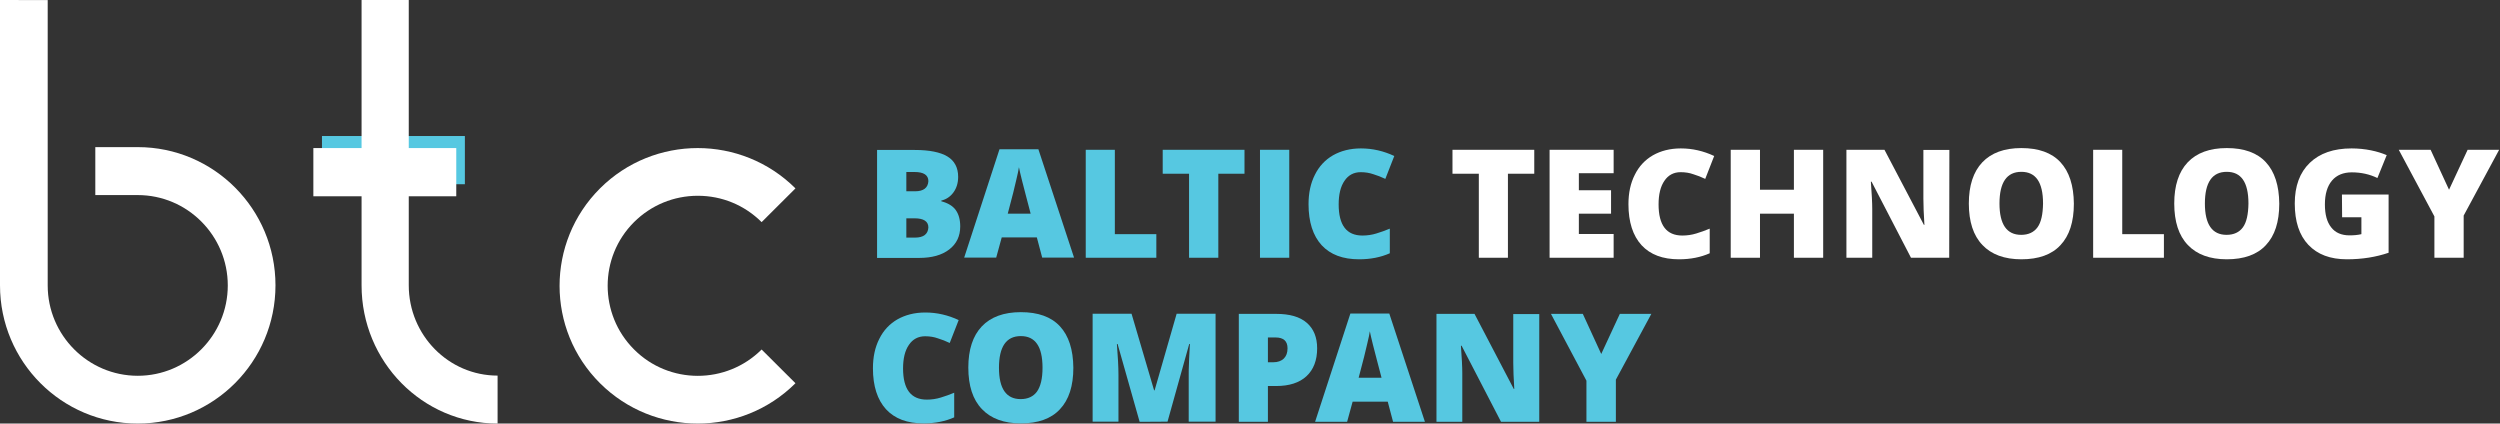 <?xml version="1.0" encoding="UTF-8"?> <svg xmlns="http://www.w3.org/2000/svg" width="1452" height="246" viewBox="0 0 1452 246" fill="none"><rect x="0" y="0" width="1452" height="246" fill="#333333" stroke="none"/> <path d="M270 79H187V107H270V79Z" fill="#56C8E1"></path> <path d="M27.704 0.051V165.775C27.704 194.701 51.173 218.251 80 218.251C108.827 218.251 132.296 194.701 132.296 165.775C132.296 136.849 108.827 113.298 80 113.298H55.357V85.447C55.357 85.447 58.571 85.447 80 85.447C124.184 85.447 160 121.387 160 165.724C160 210.06 124.184 246 80 246C35.816 246 0 210.06 0 165.724C0 142.89 0 0 0 0L27.704 0.051Z" fill="white"></path> <path d="M289 218.149V246C245.369 246 210 210.06 210 165.724C210 142.89 210 0 210 0H237.408V165.724C237.408 194.65 260.534 218.149 289 218.149Z" fill="white"></path> <path d="M265 86H182V114H265V86Z" fill="white"></path> <path d="M442.348 202.99L462 222.582C430.68 253.806 379.861 253.806 348.49 222.582C317.17 191.357 317.17 140.694 348.49 109.418C364.15 93.806 384.723 86 405.245 86C425.767 86 446.34 93.806 462 109.418L442.348 129.01C432.42 119.112 419.267 113.704 405.296 113.704C391.325 113.704 378.121 119.163 368.244 129.01C347.825 149.367 347.825 182.531 368.244 202.939C388.613 223.398 421.877 223.398 442.348 202.99Z" fill="white"></path> <path d="M537.3 195.3C533.3 195.3 530.1 197 527.9 200.3C525.6 203.6 524.5 208.2 524.5 214C524.5 226.1 529.1 232.1 538.3 232.1C541.1 232.1 543.8 231.7 546.4 230.9C549 230.1 551.6 229.2 554.2 228.1V242.4C549 244.7 543.1 245.9 536.4 245.9C526.9 245.9 519.7 243.2 514.6 237.7C509.6 232.2 507 224.3 507 213.9C507 207.4 508.2 201.7 510.7 196.8C513.1 191.9 516.7 188.1 521.2 185.5C525.8 182.9 531.2 181.5 537.4 181.5C544.2 181.5 550.6 183 556.8 185.9L551.6 199.2C549.3 198.1 547 197.2 544.7 196.5C542.5 195.7 540 195.3 537.3 195.3Z" fill="#56C8E1"></path> <path d="M555.1 122C553.4 119.6 550.5 117.9 546.7 116.9V116.5C549.6 115.8 552 114.2 553.8 111.7C555.6 109.2 556.5 106.2 556.5 102.7C556.5 97.4 554.4 93.4 550.3 90.9C546.2 88.4 539.8 87.1 531.3 87.1H509.4V149.8H533.8C541.2 149.8 547 148.2 551.3 144.9C555.6 141.6 557.7 137.1 557.7 131.5C557.7 127.5 556.8 124.4 555.1 122ZM537.1 136.5C535.8 137.5 533.9 138 531.5 138H526.4V126.8H531.2C536.5 126.8 539.2 128.6 539.2 132.1C539.1 134 538.4 135.5 537.1 136.5ZM537.1 109.6C535.8 110.6 533.9 111.1 531.5 111.1H526.4V99.9H531.2C536.5 99.9 539.2 101.7 539.2 105.2C539.1 107.1 538.4 108.6 537.1 109.6Z" fill="#56C8E1"></path> <path d="M615.6 189.5C610.5 184 602.9 181.3 592.9 181.3C583 181.3 575.4 184.1 570.2 189.6C565 195.1 562.4 203.1 562.4 213.5C562.4 224 565 232.1 570.3 237.6C575.5 243.1 583.1 245.9 592.9 245.9C602.9 245.9 610.5 243.2 615.6 237.7C620.8 232.2 623.4 224.2 623.4 213.6C623.3 203 620.7 195 615.6 189.5ZM602.3 227.4C600.2 230.3 597 231.8 592.8 231.8C584.4 231.8 580.2 225.7 580.2 213.6C580.2 201.4 584.4 195.2 592.9 195.2C597.1 195.2 600.2 196.7 602.3 199.7C604.4 202.7 605.5 207.3 605.5 213.6C605.5 219.8 604.4 224.4 602.3 227.4Z" fill="#56C8E1"></path> <path d="M603.1 86.7H580.5L560 149.6H578.6L581.8 137.9H602.2L605.3 149.6H623.8L603.1 86.7ZM585.3 124.1C587.9 114.3 589.6 107.7 590.3 104.3C591.1 101 591.6 98.6 591.8 97.1C592.1 98.7 592.7 101.3 593.6 104.9C594.5 108.5 595.3 111.5 595.9 113.8L598.6 124.1H585.3Z" fill="#56C8E1"></path> <path d="M630.6 149.7V87H647.5V136H671.6V149.7H630.6Z" fill="#56C8E1"></path> <path d="M661.9 245L649.1 199.8H648.7C649.3 207.5 649.6 213.5 649.6 217.7V244.9H634.6V182.2H657.2L670.3 226.7H670.6L683.4 182.2H706V244.9H690.4V217.4C690.4 216 690.4 214.4 690.5 212.6C690.5 210.9 690.7 206.6 691.1 199.8H690.7L678.1 244.9L661.9 245Z" fill="#56C8E1"></path> <path d="M707.6 149.7H690.6V100.9H675.3V87H722.8V100.9H707.6V149.7Z" fill="#56C8E1"></path> <path d="M748.8 87H731.8V149.7H748.8V87Z" fill="#56C8E1"></path> <path d="M759 187.5C755 184 749.1 182.3 741.2 182.3H719.5V245H736.4V224.2H741.2C748.8 224.2 754.7 222.3 758.8 218.5C762.9 214.7 765 209.3 765 202.3C765 195.9 763 191 759 187.5ZM745.6 208.3C744.1 209.7 742.1 210.4 739.5 210.4H736.4V196H740.8C745.5 196 747.8 198.1 747.8 202.3C747.8 204.9 747.1 206.8 745.6 208.3Z" fill="#56C8E1"></path> <path d="M790.3 100C786.3 100 783.1 101.7 780.9 105C778.6 108.3 777.5 112.9 777.5 118.7C777.5 130.8 782.1 136.8 791.3 136.8C794.1 136.8 796.8 136.4 799.4 135.6C802 134.8 804.6 133.9 807.2 132.8V147.1C802 149.4 796.1 150.6 789.4 150.6C779.9 150.6 772.7 147.9 767.6 142.4C762.6 136.9 760 129 760 118.6C760 112.1 761.2 106.4 763.7 101.5C766.1 96.6 769.7 92.8 774.2 90.2C778.8 87.6 784.2 86.2 790.4 86.2C797.2 86.2 803.6 87.7 809.8 90.6L804.6 103.9C802.3 102.8 800 101.9 797.7 101.2C795.4 100.4 792.9 100 790.3 100Z" fill="#56C8E1"></path> <path d="M806.9 182.1H784.3L763.8 245H782.4L785.6 233.3H806L809.1 245H827.6L806.9 182.1ZM789.1 219.4C791.7 209.6 793.4 203 794.1 199.6C794.9 196.3 795.4 193.9 795.6 192.4C795.9 194 796.5 196.6 797.4 200.2C798.3 203.8 799.1 206.8 799.7 209.1L802.4 219.4H789.1Z" fill="#56C8E1"></path> <path d="M875.8 149.7H858.9V100.9H843.6V87H891.1V100.9H875.8V149.7Z" fill="white"></path> <path d="M894 245H871.8L848.9 200.8H848.5C849 207.7 849.3 213 849.3 216.7V245H834.3V182.3H856.4L879.2 225.9H879.5C879.1 219.6 878.9 214.5 878.9 210.7V182.4H894V245Z" fill="#56C8E1"></path> <path d="M937.2 149.7H900V87H937.2V100.6H917V110.5H935.7V124.1H917V135.9H937.2V149.7Z" fill="white"></path> <path d="M930 205.6L940.8 182.3H959.1L938.5 220.5V245H921.4V221.1L900.8 182.3H919.3L930 205.6Z" fill="#56C8E1"></path> <path d="M976.1 100C972.1 100 968.9 101.7 966.7 105C964.4 108.3 963.3 112.9 963.3 118.7C963.3 130.8 967.9 136.8 977.1 136.8C979.9 136.8 982.6 136.4 985.2 135.6C987.8 134.8 990.4 133.9 993 132.8V147.1C987.8 149.4 981.9 150.6 975.2 150.6C965.7 150.6 958.5 147.9 953.4 142.4C948.4 136.9 945.8 129 945.8 118.6C945.8 112.1 947 106.4 949.5 101.5C951.9 96.6 955.5 92.8 960 90.2C964.6 87.6 970 86.2 976.2 86.2C983 86.2 989.4 87.7 995.6 90.6L990.4 103.9C988.1 102.8 985.8 101.9 983.5 101.2C981.3 100.4 978.8 100 976.1 100Z" fill="white"></path> <path d="M1058.9 149.7H1041.9V124.1H1022.2V149.7H1005.2V87H1022.2V110.2H1041.9V87H1058.9V149.7Z" fill="white"></path> <path d="M1132.1 149.7H1109.9L1087 105.5H1086.6C1087.1 112.4 1087.4 117.7 1087.4 121.4V149.7H1072.4V87H1094.5L1117.4 130.6H1117.7C1117.3 124.3 1117.1 119.2 1117.1 115.4V87.1H1132.2L1132.1 149.7Z" fill="white"></path> <path d="M1196.7 94.2C1191.6 88.7 1184 86 1174 86C1164.1 86 1156.5 88.8 1151.3 94.3C1146.1 99.8 1143.5 107.8 1143.5 118.2C1143.5 128.7 1146.1 136.8 1151.4 142.3C1156.6 147.8 1164.2 150.6 1174 150.6C1184 150.6 1191.6 147.9 1196.7 142.4C1201.9 136.9 1204.5 128.9 1204.5 118.3C1204.4 107.7 1201.8 99.7 1196.7 94.2ZM1183.4 132C1181.3 134.9 1178.1 136.4 1173.9 136.4C1165.5 136.4 1161.3 130.3 1161.3 118.2C1161.3 106 1165.5 99.8 1174 99.8C1178.2 99.8 1181.3 101.3 1183.4 104.3C1185.5 107.3 1186.6 111.9 1186.6 118.2C1186.5 124.5 1185.5 129.1 1183.4 132Z" fill="white"></path> <path d="M1215.7 149.7V87H1232.6V136H1256.8V149.7H1215.7Z" fill="white"></path> <path d="M1316 94.2C1310.9 88.7 1303.3 86 1293.3 86C1283.4 86 1275.8 88.8 1270.6 94.3C1265.4 99.8 1262.8 107.8 1262.8 118.2C1262.8 128.7 1265.4 136.8 1270.7 142.3C1275.9 147.8 1283.5 150.6 1293.3 150.6C1303.3 150.6 1310.9 147.9 1316 142.4C1321.2 136.9 1323.8 128.9 1323.8 118.3C1323.7 107.7 1321.1 99.7 1316 94.2ZM1302.7 132C1300.6 134.9 1297.4 136.4 1293.2 136.4C1284.8 136.4 1280.6 130.3 1280.6 118.2C1280.6 106 1284.8 99.8 1293.3 99.8C1297.5 99.8 1300.6 101.3 1302.7 104.3C1304.8 107.3 1305.9 111.9 1305.9 118.2C1305.8 124.5 1304.8 129.1 1302.7 132Z" fill="white"></path> <path d="M1360.2 113H1387.3V146.8C1380 149.3 1371.9 150.6 1363.1 150.6C1353.4 150.6 1346 147.8 1340.7 142.2C1335.4 136.6 1332.8 128.6 1332.8 118.2C1332.8 108.1 1335.7 100.2 1341.5 94.6C1347.3 89 1355.4 86.2 1365.8 86.2C1369.7 86.2 1373.5 86.6 1377 87.3C1380.5 88 1383.6 89 1386.2 90.1L1380.8 103.4C1376.3 101.2 1371.3 100.1 1365.9 100.1C1361 100.1 1357.1 101.7 1354.4 104.9C1351.7 108.1 1350.3 112.7 1350.3 118.7C1350.3 124.6 1351.5 129 1354 132.1C1356.4 135.2 1360 136.7 1364.6 136.7C1367.1 136.7 1369.4 136.5 1371.5 136V126.2H1360.3L1360.2 113Z" fill="white"></path> <path d="M1422.4 110.2L1433.2 87H1451.5L1430.9 125.2V149.7H1413.9V125.7L1393.2 87H1411.7L1422.4 110.2Z" fill="white"></path> </svg> 